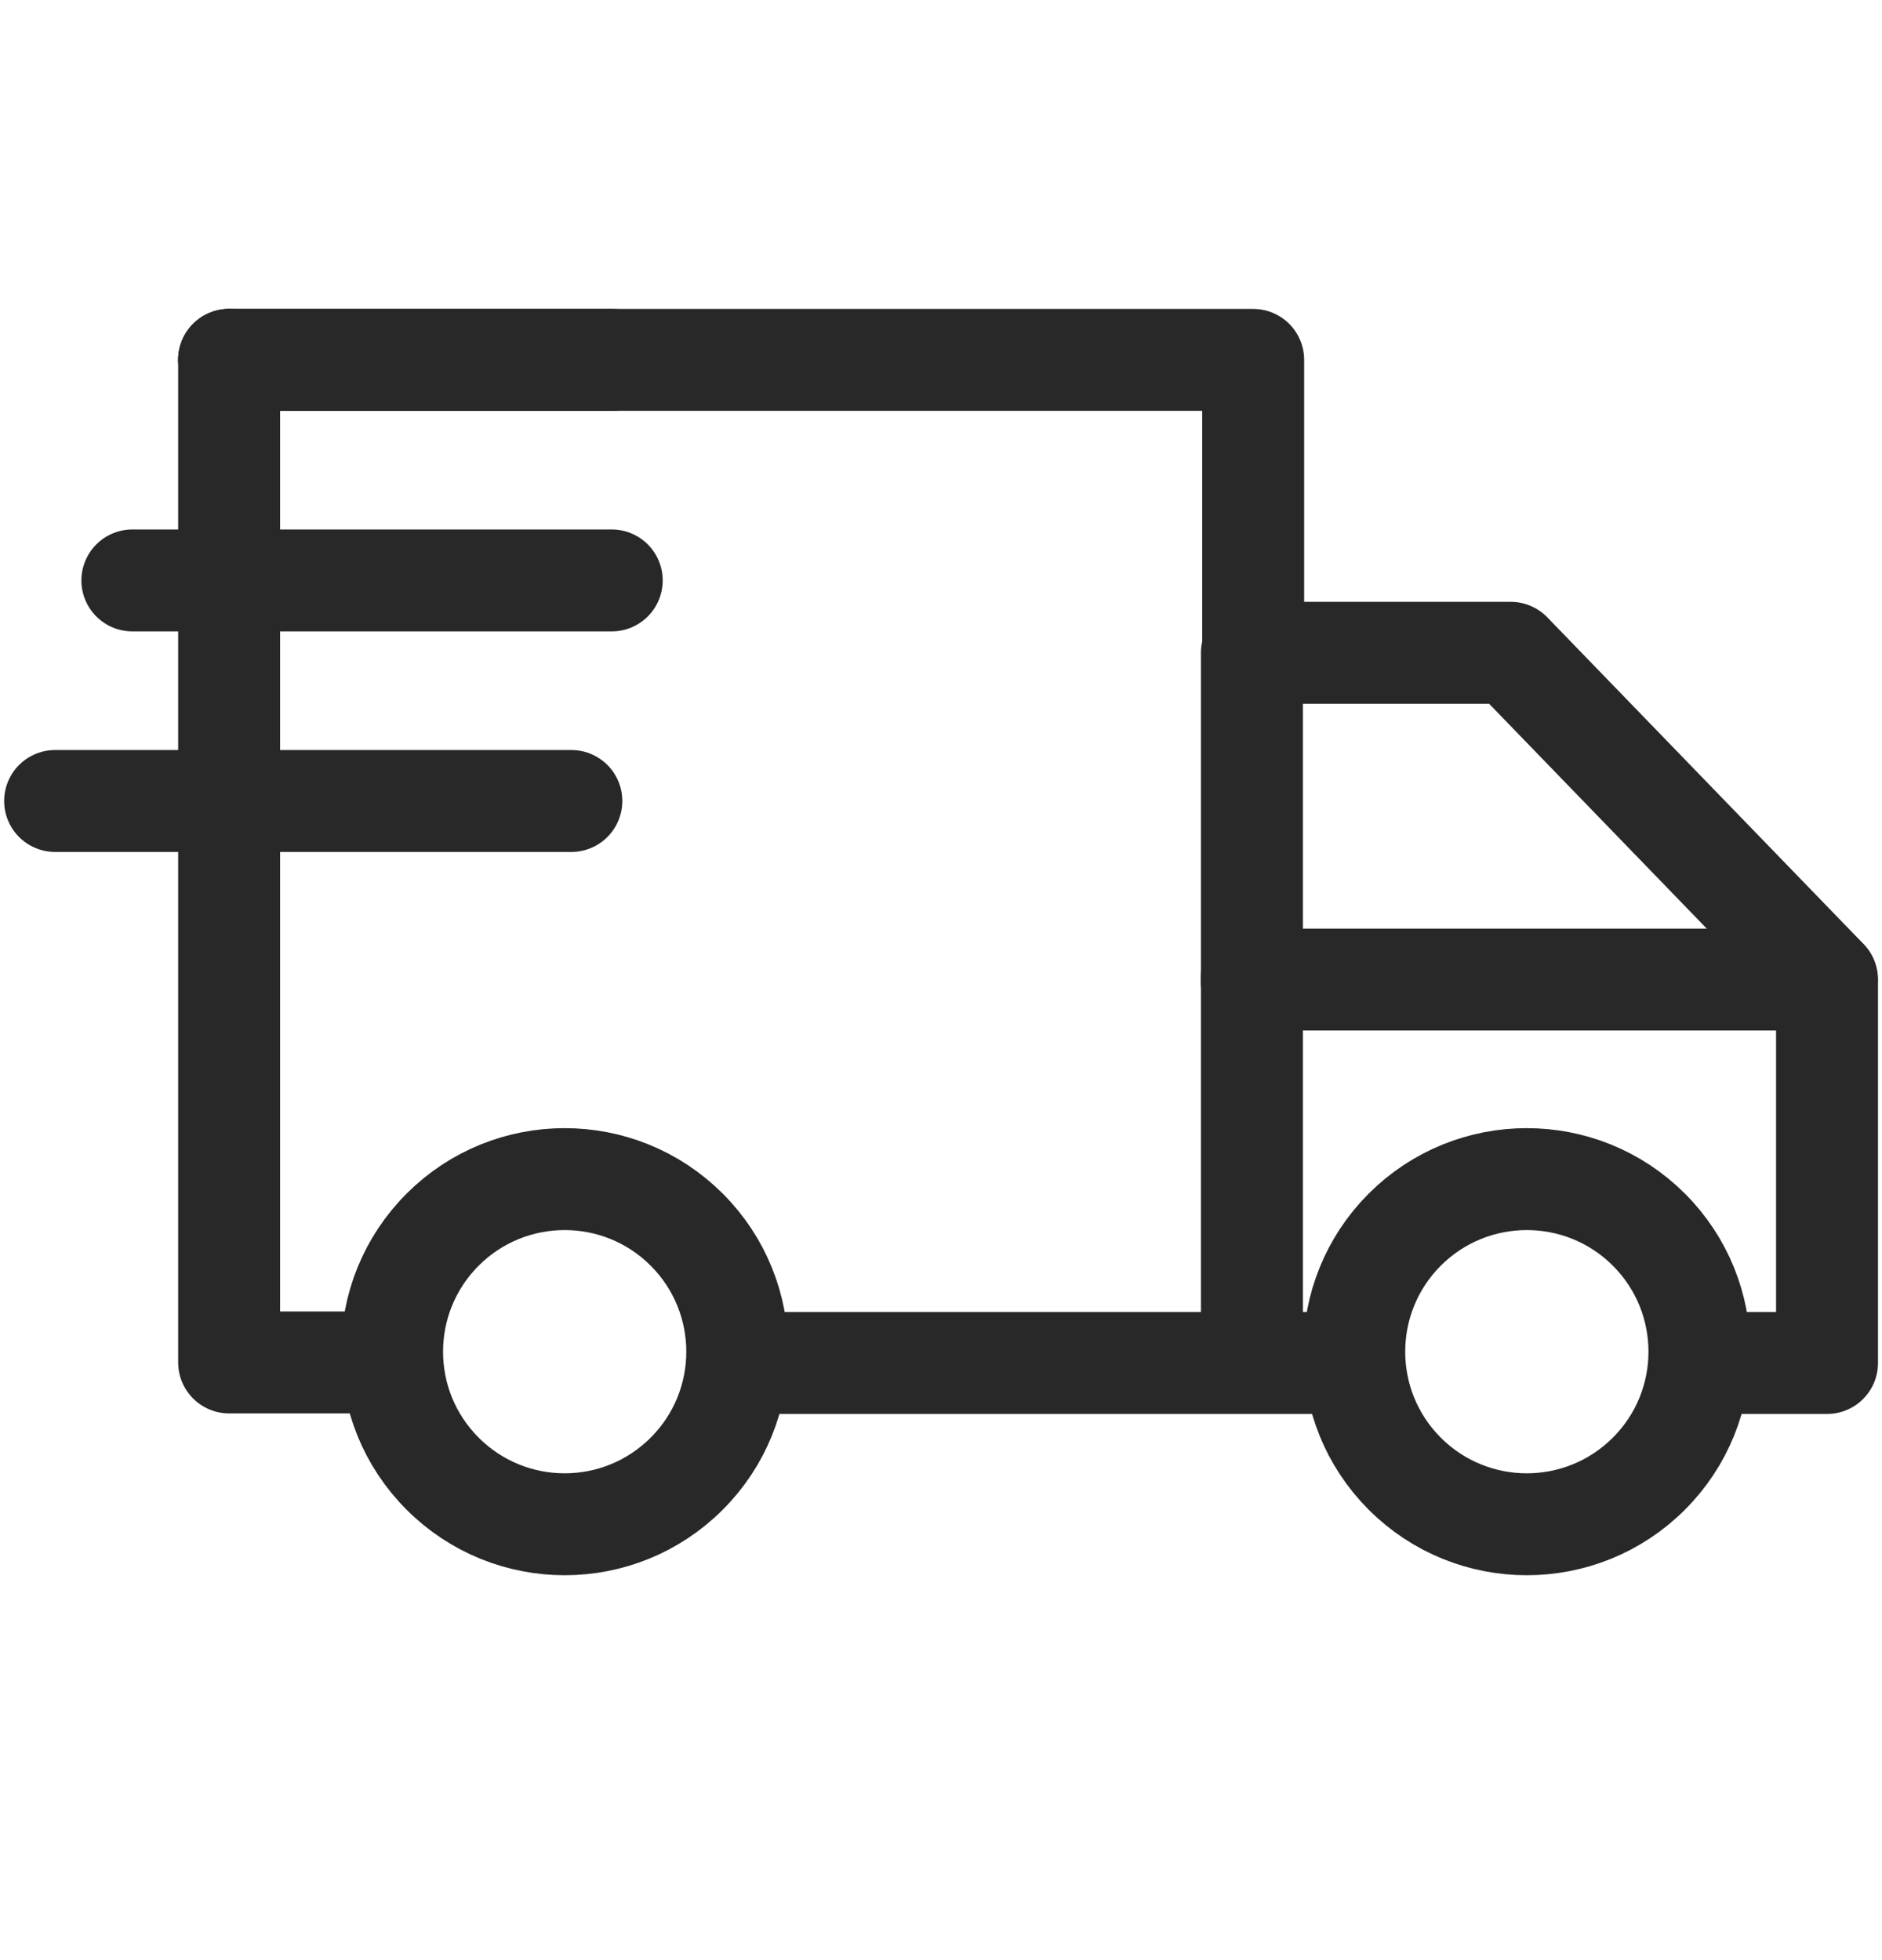 <svg xmlns="http://www.w3.org/2000/svg" fill="none" viewBox="0 0 24 25" height="25" width="24">
<path stroke-linejoin="round" stroke-linecap="round" stroke-miterlimit="10" stroke-width="1.3" stroke="#282828" d="M21.688 17.384H23.299V12.494L19.265 8.326H15.965V8.332V17.34"></path>
<path stroke-linejoin="round" stroke-linecap="round" stroke-miterlimit="10" stroke-width="1.3" stroke="#282828" d="M17.067 17.384H9.48"></path>
<path stroke-linejoin="round" stroke-linecap="round" stroke-miterlimit="10" stroke-width="1.3" stroke="#282828" d="M23.295 12.494H15.961"></path>
<path stroke-linejoin="round" stroke-linecap="round" stroke-miterlimit="10" stroke-width="1.3" stroke="#282828" d="M5.645 15.683C6.504 14.824 7.898 14.824 8.757 15.683C9.617 16.543 9.617 17.937 8.757 18.796C7.898 19.656 6.504 19.656 5.645 18.796C4.785 17.937 4.785 16.543 5.645 15.683Z"></path>
<path stroke-linejoin="round" stroke-linecap="round" stroke-miterlimit="10" stroke-width="1.3" stroke="#282828" d="M17.914 15.683C18.774 14.824 20.167 14.824 21.027 15.683C21.887 16.543 21.887 17.937 21.027 18.796C20.167 19.656 18.774 19.656 17.914 18.796C17.055 17.937 17.055 16.543 17.914 15.683Z"></path>
<path stroke-linejoin="round" stroke-linecap="round" stroke-miterlimit="10" stroke-width="1.3" stroke="#282828" d="M2.922 4.59V17.377H4.908"></path>
<path stroke-linejoin="round" stroke-linecap="round" stroke-miterlimit="10" stroke-width="1.3" stroke="#282828" d="M15.981 8.332V4.59H2.922"></path>
<path stroke-linejoin="round" stroke-linecap="round" stroke-miterlimit="10" stroke-width="1.3" stroke="#282828" d="M7.8 4.59H2.922"></path>
<path stroke-linejoin="round" stroke-linecap="round" stroke-miterlimit="10" stroke-width="1.3" stroke="#282828" d="M7.801 7.403H1.688"></path>
<path stroke-linejoin="round" stroke-linecap="round" stroke-miterlimit="10" stroke-width="1.3" stroke="#282828" d="M7.286 10.216H0.703"></path>
</svg>
